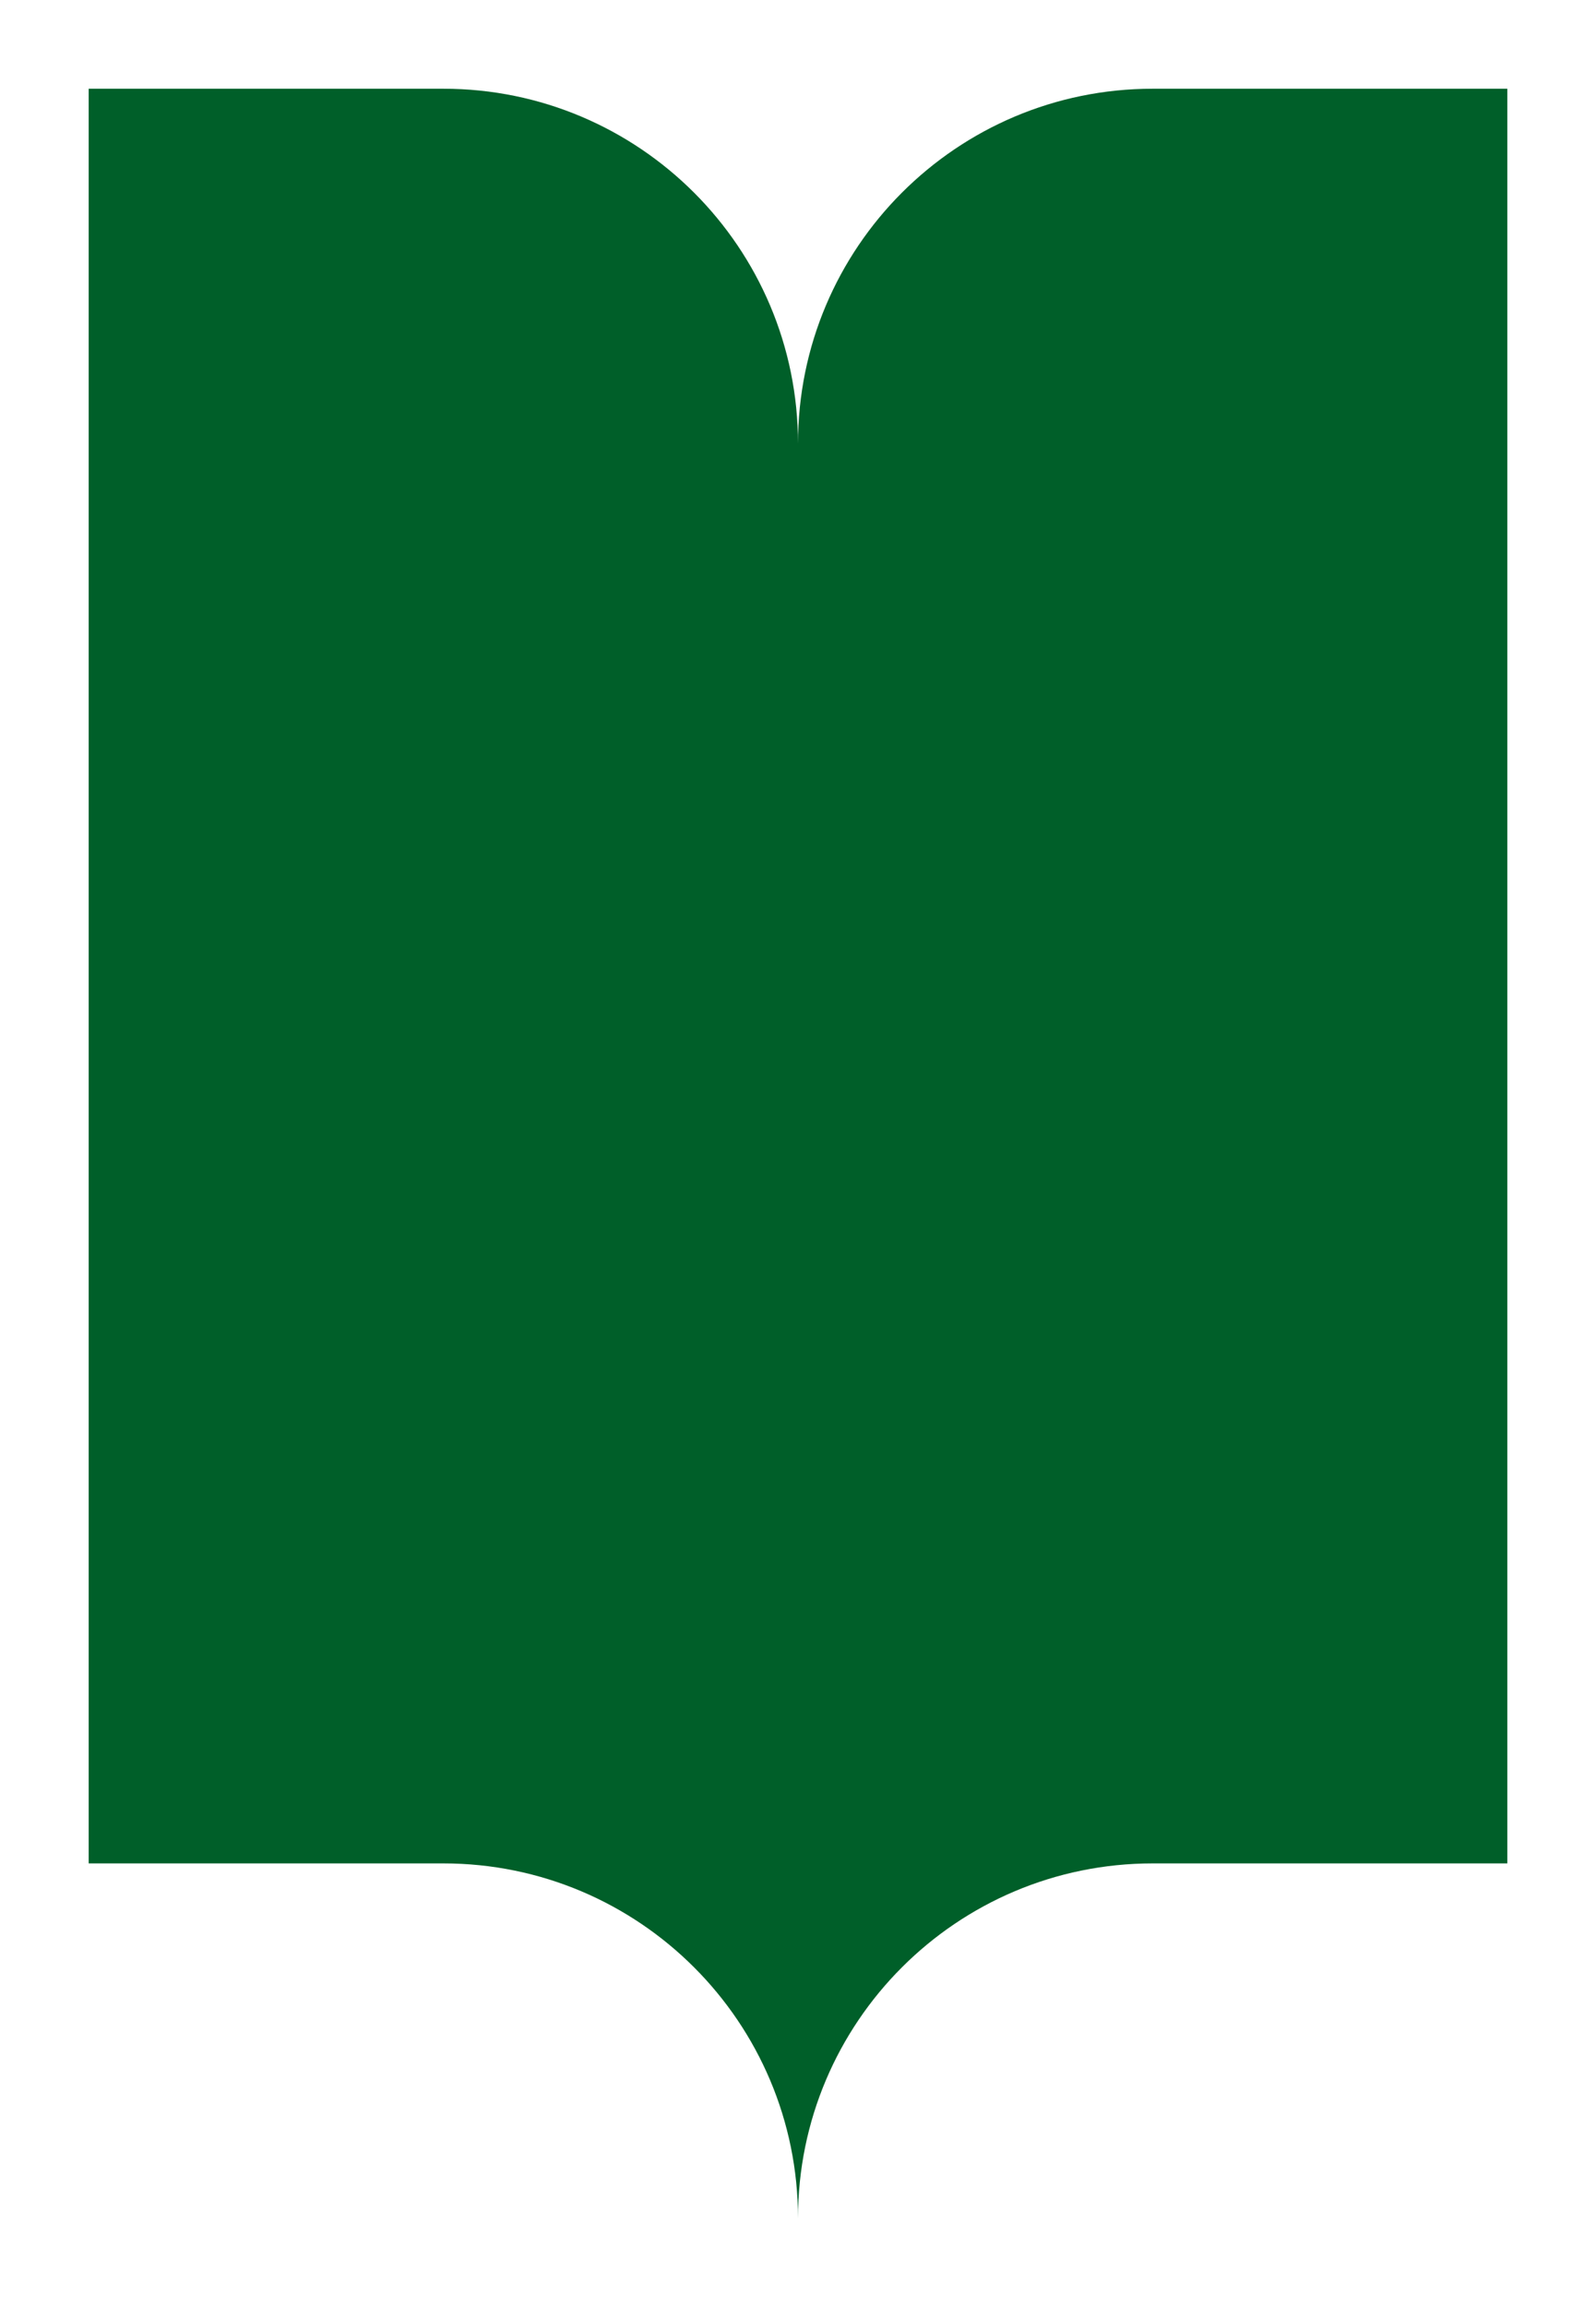 <svg xmlns="http://www.w3.org/2000/svg" id="Calque_1" data-name="Calque 1" viewBox="0 0 324 468"><defs><style> .cls-1 { fill: #005f29; stroke-width: 0px; } </style></defs><path class="cls-1" d="M306,18v360h-72c-39.76,0-72,32.24-72,72,0-39.76-32.24-72-72-72H18V18h72c39.76,0,72,32.24,72,72,0-39.76,32.24-72,72-72h72Z"></path></svg>